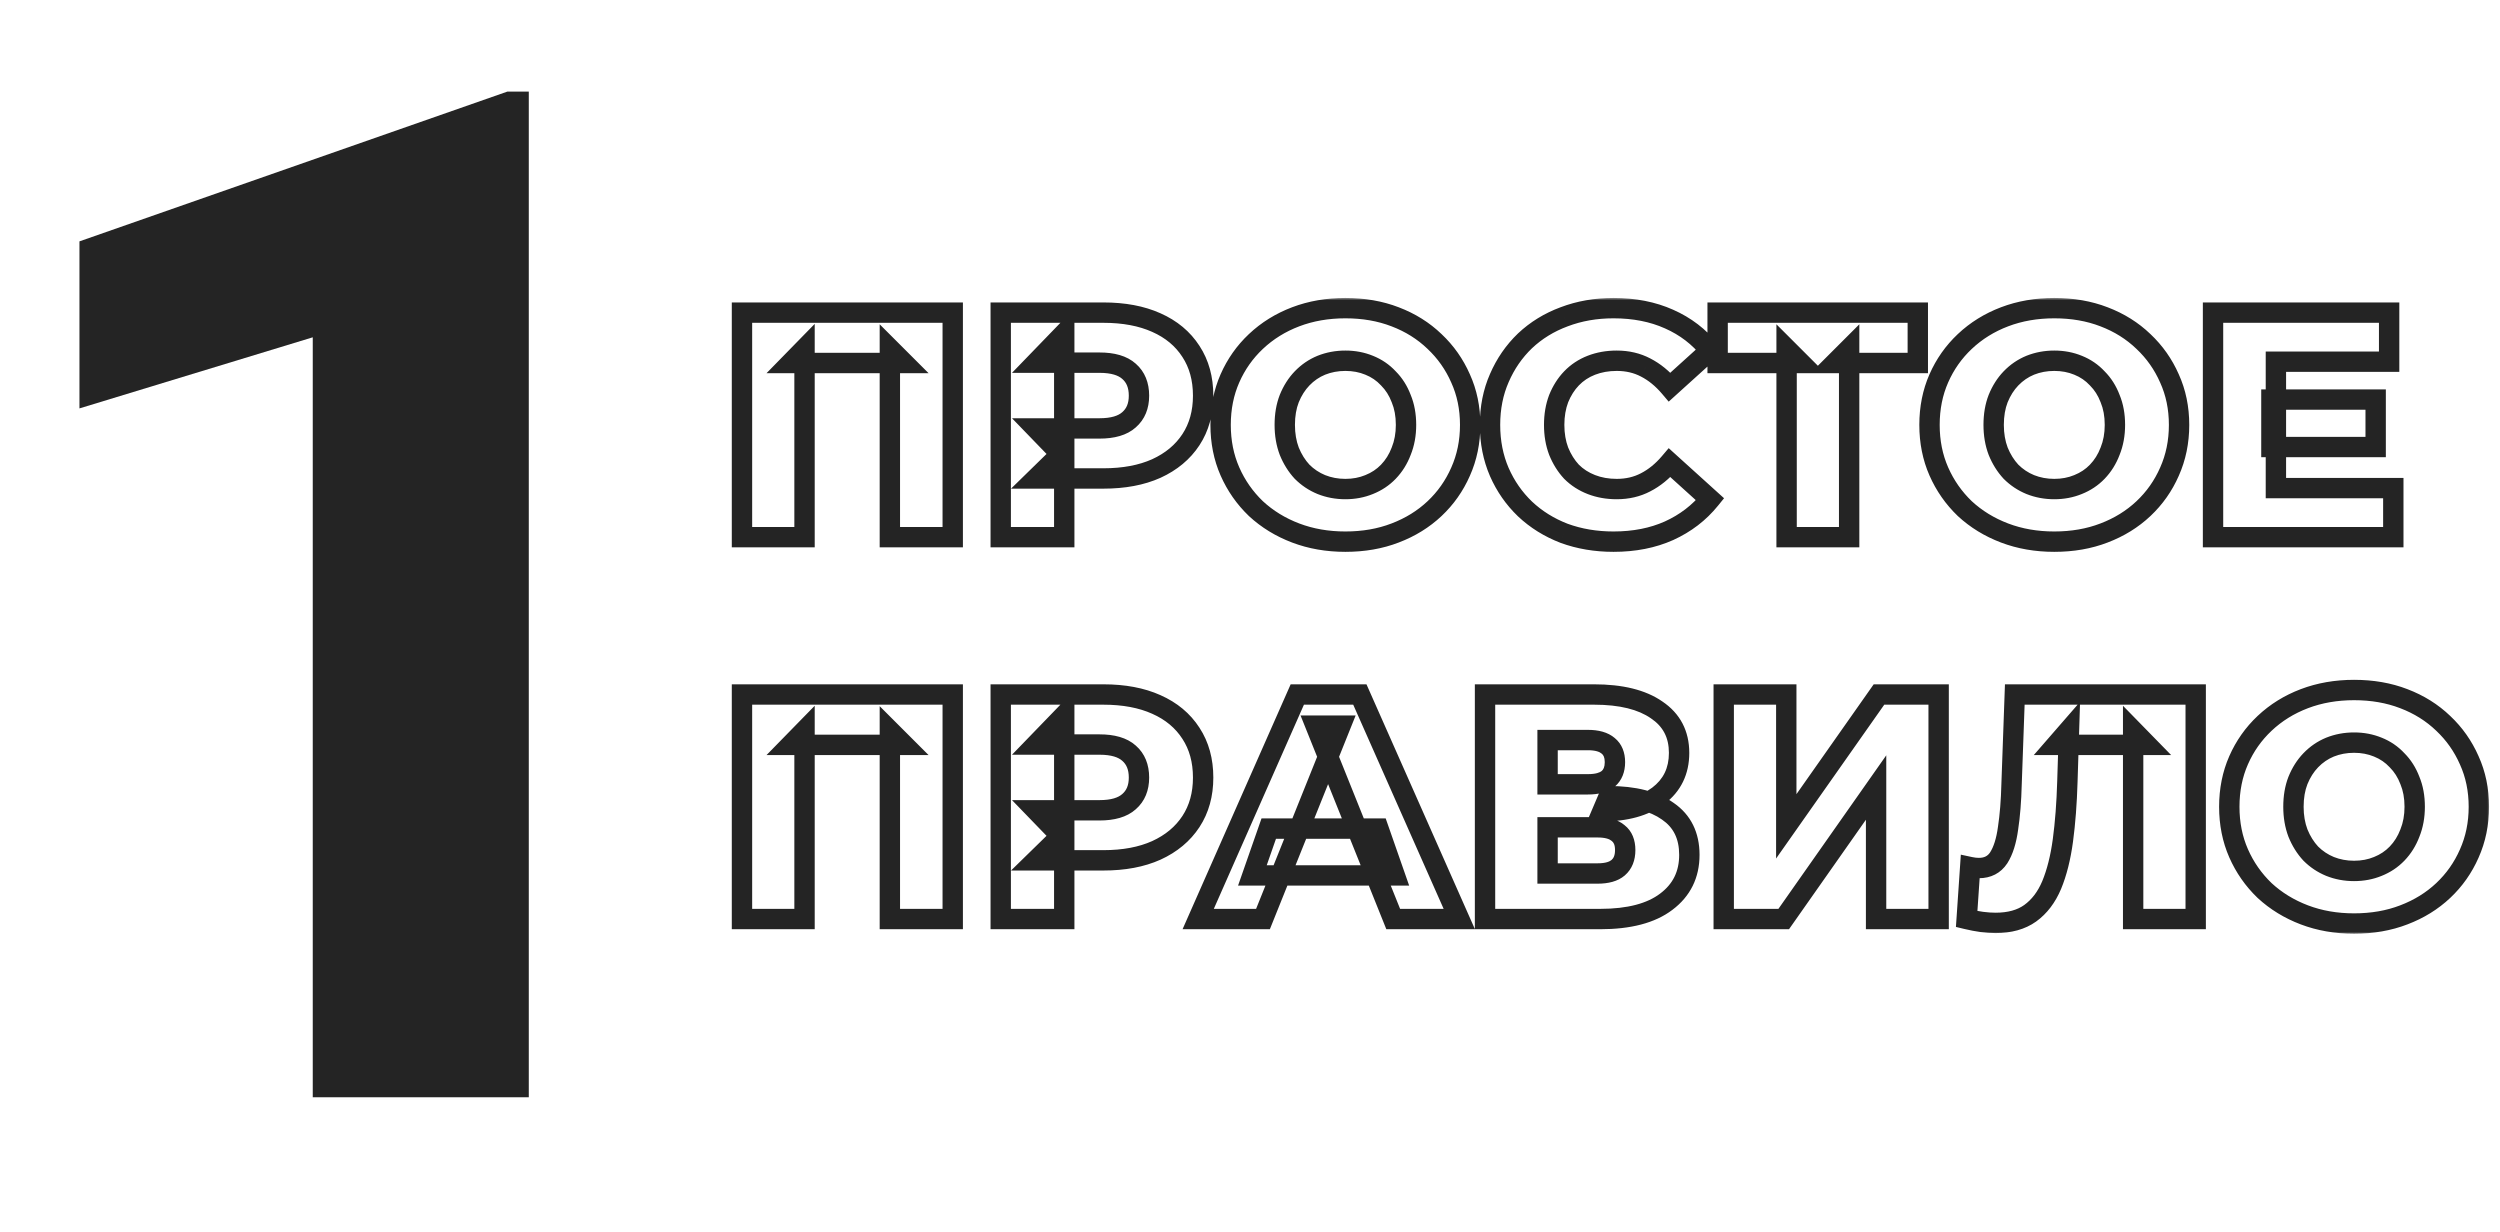 <svg width="491" height="242" viewBox="0 0 491 242" fill="none" xmlns="http://www.w3.org/2000/svg">
<path d="M103.855 17.987V215.5H61.425V66.247L15.605 80.21V47.404L99.653 17.987H103.855Z" fill="#242424"/>
<mask id="path-2-outside-1_1_267" maskUnits="userSpaceOnUse" x="143" y="58.5" width="346" height="125" fill="black">
<rect fill="white" x="143" y="58.5" width="346" height="125"/>
<path d="M145.725 105.5V61.4L187.116 61.4V105.5H174.768V68.519L177.54 71.291H155.301L158.01 68.519V105.5H145.725ZM196.543 105.5V61.4L216.703 61.4C220.735 61.4 224.2 62.051 227.098 63.353C230.038 64.655 232.306 66.545 233.902 69.023C235.498 71.459 236.296 74.357 236.296 77.717C236.296 81.035 235.498 83.912 233.902 86.348C232.306 88.784 230.038 90.674 227.098 92.018C224.2 93.32 220.735 93.971 216.703 93.971L203.473 93.971L209.017 88.553V105.5L196.543 105.5ZM209.017 89.876L203.473 84.143L215.947 84.143C218.551 84.143 220.483 83.576 221.743 82.442C223.045 81.308 223.696 79.733 223.696 77.717C223.696 75.659 223.045 74.063 221.743 72.929C220.483 71.795 218.551 71.228 215.947 71.228H203.473L209.017 65.495V89.876ZM264.235 106.382C260.707 106.382 257.452 105.815 254.47 104.681C251.488 103.547 248.884 101.951 246.658 99.893C244.474 97.793 242.773 95.357 241.555 92.585C240.337 89.813 239.728 86.768 239.728 83.45C239.728 80.132 240.337 77.087 241.555 74.315C242.773 71.543 244.474 69.128 246.658 67.07C248.884 64.97 251.488 63.353 254.47 62.219C257.452 61.085 260.707 60.518 264.235 60.518C267.805 60.518 271.06 61.085 274 62.219C276.982 63.353 279.565 64.97 281.749 67.07C283.933 69.128 285.634 71.543 286.852 74.315C288.112 77.087 288.742 80.132 288.742 83.45C288.742 86.768 288.112 89.834 286.852 92.648C285.634 95.42 283.933 97.835 281.749 99.893C279.565 101.951 276.982 103.547 274 104.681C271.06 105.815 267.805 106.382 264.235 106.382ZM264.235 96.05C265.915 96.05 267.469 95.756 268.897 95.168C270.367 94.58 271.627 93.74 272.677 92.648C273.769 91.514 274.609 90.17 275.197 88.616C275.827 87.062 276.142 85.34 276.142 83.45C276.142 81.518 275.827 79.796 275.197 78.284C274.609 76.73 273.769 75.407 272.677 74.315C271.627 73.181 270.367 72.32 268.897 71.732C267.469 71.144 265.915 70.85 264.235 70.85C262.555 70.85 260.98 71.144 259.51 71.732C258.082 72.32 256.822 73.181 255.73 74.315C254.68 75.407 253.84 76.73 253.21 78.284C252.622 79.796 252.328 81.518 252.328 83.45C252.328 85.34 252.622 87.062 253.21 88.616C253.84 90.17 254.68 91.514 255.73 92.648C256.822 93.74 258.082 94.58 259.51 95.168C260.98 95.756 262.555 96.05 264.235 96.05ZM316.895 106.382C313.409 106.382 310.175 105.836 307.193 104.744C304.253 103.61 301.691 102.014 299.507 99.956C297.365 97.898 295.685 95.483 294.467 92.711C293.249 89.897 292.64 86.81 292.64 83.45C292.64 80.09 293.249 77.024 294.467 74.252C295.685 71.438 297.365 69.002 299.507 66.944C301.691 64.886 304.253 63.311 307.193 62.219C310.175 61.085 313.409 60.518 316.895 60.518C320.969 60.518 324.602 61.232 327.794 62.66C331.028 64.088 333.716 66.146 335.858 68.834L327.92 76.016C326.492 74.336 324.917 73.055 323.195 72.173C321.515 71.291 319.625 70.85 317.525 70.85C315.719 70.85 314.06 71.144 312.548 71.732C311.036 72.32 309.734 73.181 308.642 74.315C307.592 75.407 306.752 76.73 306.122 78.284C305.534 79.838 305.24 81.56 305.24 83.45C305.24 85.34 305.534 87.062 306.122 88.616C306.752 90.17 307.592 91.514 308.642 92.648C309.734 93.74 311.036 94.58 312.548 95.168C314.06 95.756 315.719 96.05 317.525 96.05C319.625 96.05 321.515 95.609 323.195 94.727C324.917 93.845 326.492 92.564 327.92 90.884L335.858 98.066C333.716 100.712 331.028 102.77 327.794 104.24C324.602 105.668 320.969 106.382 316.895 106.382ZM350.888 105.5V68.519L353.66 71.291H337.343V61.4L376.655 61.4V71.291L360.401 71.291L363.173 68.519V105.5H350.888ZM403.462 106.382C399.934 106.382 396.679 105.815 393.697 104.681C390.715 103.547 388.111 101.951 385.885 99.893C383.701 97.793 382 95.357 380.782 92.585C379.564 89.813 378.955 86.768 378.955 83.45C378.955 80.132 379.564 77.087 380.782 74.315C382 71.543 383.701 69.128 385.885 67.07C388.111 64.97 390.715 63.353 393.697 62.219C396.679 61.085 399.934 60.518 403.462 60.518C407.032 60.518 410.287 61.085 413.227 62.219C416.209 63.353 418.792 64.97 420.976 67.07C423.16 69.128 424.861 71.543 426.079 74.315C427.339 77.087 427.969 80.132 427.969 83.45C427.969 86.768 427.339 89.834 426.079 92.648C424.861 95.42 423.16 97.835 420.976 99.893C418.792 101.951 416.209 103.547 413.227 104.681C410.287 105.815 407.032 106.382 403.462 106.382ZM403.462 96.05C405.142 96.05 406.696 95.756 408.124 95.168C409.594 94.58 410.854 93.74 411.904 92.648C412.996 91.514 413.836 90.17 414.424 88.616C415.054 87.062 415.369 85.34 415.369 83.45C415.369 81.518 415.054 79.796 414.424 78.284C413.836 76.73 412.996 75.407 411.904 74.315C410.854 73.181 409.594 72.32 408.124 71.732C406.696 71.144 405.142 70.85 403.462 70.85C401.782 70.85 400.207 71.144 398.737 71.732C397.309 72.32 396.049 73.181 394.957 74.315C393.907 75.407 393.067 76.73 392.437 78.284C391.849 79.796 391.555 81.518 391.555 83.45C391.555 85.34 391.849 87.062 392.437 88.616C393.067 90.17 393.907 91.514 394.957 92.648C396.049 93.74 397.309 94.58 398.737 95.168C400.207 95.756 401.782 96.05 403.462 96.05ZM446.105 78.473H466.58V87.797H446.105V78.473ZM446.987 95.861H470.045V105.5H434.639V61.4L469.226 61.4V71.039H446.987V95.861ZM145.725 180.5L145.725 136.4H187.116L187.116 180.5H174.768L174.768 143.519L177.54 146.291H155.301L158.01 143.519L158.01 180.5H145.725ZM196.543 180.5L196.543 136.4H216.703C220.735 136.4 224.2 137.051 227.098 138.353C230.038 139.655 232.306 141.545 233.902 144.023C235.498 146.459 236.296 149.357 236.296 152.717C236.296 156.035 235.498 158.912 233.902 161.348C232.306 163.784 230.038 165.674 227.098 167.018C224.2 168.32 220.735 168.971 216.703 168.971H203.473L209.017 163.553L209.017 180.5H196.543ZM209.017 164.876L203.473 159.143H215.947C218.551 159.143 220.483 158.576 221.743 157.442C223.045 156.308 223.696 154.733 223.696 152.717C223.696 150.659 223.045 149.063 221.743 147.929C220.483 146.795 218.551 146.228 215.947 146.228H203.473L209.017 140.495V164.876ZM235.323 180.5L254.79 136.4H267.075L286.605 180.5H273.627L258.381 142.511H263.295L248.049 180.5H235.323ZM245.97 171.932L249.183 162.734H270.729L273.942 171.932L245.97 171.932ZM291.659 180.5V136.4H313.079C318.371 136.4 322.466 137.408 325.364 139.424C328.304 141.398 329.774 144.212 329.774 147.866C329.774 151.436 328.409 154.25 325.679 156.308C322.949 158.324 319.295 159.332 314.717 159.332L315.977 156.371C320.933 156.371 324.797 157.358 327.569 159.332C330.383 161.264 331.79 164.12 331.79 167.9C331.79 171.764 330.278 174.83 327.254 177.098C324.272 179.366 319.946 180.5 314.276 180.5H291.659ZM303.944 171.554H313.772C315.578 171.554 316.922 171.176 317.804 170.42C318.728 169.622 319.19 168.467 319.19 166.955C319.19 165.443 318.728 164.33 317.804 163.616C316.922 162.86 315.578 162.482 313.772 162.482H303.944V171.554ZM303.944 154.04H311.882C313.646 154.04 314.969 153.683 315.851 152.969C316.733 152.213 317.174 151.121 317.174 149.693C317.174 148.265 316.733 147.194 315.851 146.48C314.969 145.724 313.646 145.346 311.882 145.346H303.944V154.04ZM338.539 180.5V136.4H350.824V162.293L369.031 136.4H380.749V180.5H368.464V154.67L350.32 180.5H338.539ZM391.923 181.256C391.083 181.256 390.18 181.193 389.214 181.067C388.29 180.941 387.303 180.752 386.253 180.5L386.946 170.294C387.534 170.42 388.101 170.483 388.647 170.483C390.369 170.483 391.671 169.811 392.553 168.467C393.435 167.081 394.044 165.149 394.38 162.671C394.758 160.193 394.989 157.295 395.073 153.977L395.703 136.4H431.235V180.5H418.95V143.519L421.659 146.291H403.83L406.35 143.393L406.035 153.473C405.909 157.757 405.615 161.621 405.153 165.065C404.691 168.467 403.956 171.386 402.948 173.822C401.94 176.216 400.533 178.064 398.727 179.366C396.963 180.626 394.695 181.256 391.923 181.256ZM462.34 181.382C458.812 181.382 455.557 180.815 452.575 179.681C449.593 178.547 446.989 176.951 444.763 174.893C442.579 172.793 440.878 170.357 439.66 167.585C438.442 164.813 437.833 161.768 437.833 158.45C437.833 155.132 438.442 152.087 439.66 149.315C440.878 146.543 442.579 144.128 444.763 142.07C446.989 139.97 449.593 138.353 452.575 137.219C455.557 136.085 458.812 135.518 462.34 135.518C465.91 135.518 469.165 136.085 472.105 137.219C475.087 138.353 477.67 139.97 479.854 142.07C482.038 144.128 483.739 146.543 484.957 149.315C486.217 152.087 486.847 155.132 486.847 158.45C486.847 161.768 486.217 164.834 484.957 167.648C483.739 170.42 482.038 172.835 479.854 174.893C477.67 176.951 475.087 178.547 472.105 179.681C469.165 180.815 465.91 181.382 462.34 181.382ZM462.34 171.05C464.02 171.05 465.574 170.756 467.002 170.168C468.472 169.58 469.732 168.74 470.782 167.648C471.874 166.514 472.714 165.17 473.302 163.616C473.932 162.062 474.247 160.34 474.247 158.45C474.247 156.518 473.932 154.796 473.302 153.284C472.714 151.73 471.874 150.407 470.782 149.315C469.732 148.181 468.472 147.32 467.002 146.732C465.574 146.144 464.02 145.85 462.34 145.85C460.66 145.85 459.085 146.144 457.615 146.732C456.187 147.32 454.927 148.181 453.835 149.315C452.785 150.407 451.945 151.73 451.315 153.284C450.727 154.796 450.433 156.518 450.433 158.45C450.433 160.34 450.727 162.062 451.315 163.616C451.945 165.17 452.785 166.514 453.835 167.648C454.927 168.74 456.187 169.58 457.615 170.168C459.085 170.756 460.66 171.05 462.34 171.05Z"/>
</mask>
<path d="M145.725 105.5H143.725V107.5H145.725V105.5ZM145.725 61.4V59.4H143.725V61.4H145.725ZM187.116 61.4H189.116V59.4H187.116V61.4ZM187.116 105.5V107.5H189.116V105.5H187.116ZM174.768 105.5H172.768V107.5H174.768V105.5ZM174.768 68.519L176.182 67.105L172.768 63.691V68.519H174.768ZM177.54 71.291V73.291H182.368L178.954 69.877L177.54 71.291ZM155.301 71.291L153.871 69.893L150.55 73.291H155.301V71.291ZM158.01 68.519H160.01V63.611L156.58 67.121L158.01 68.519ZM158.01 105.5V107.5H160.01V105.5H158.01ZM147.725 105.5V61.4H143.725V105.5H147.725ZM145.725 63.4L187.116 63.4V59.4L145.725 59.4V63.4ZM185.116 61.4V105.5H189.116V61.4H185.116ZM187.116 103.5H174.768V107.5H187.116V103.5ZM176.768 105.5V68.519H172.768V105.5H176.768ZM173.354 69.933L176.126 72.705L178.954 69.877L176.182 67.105L173.354 69.933ZM177.54 69.291H155.301V73.291H177.54V69.291ZM156.731 72.689L159.44 69.917L156.58 67.121L153.871 69.893L156.731 72.689ZM156.01 68.519V105.5H160.01V68.519H156.01ZM158.01 103.5H145.725V107.5H158.01V103.5ZM196.543 105.5H194.543V107.5H196.543V105.5ZM196.543 61.4V59.4H194.543V61.4H196.543ZM227.098 63.353L226.279 65.177L226.289 65.182L227.098 63.353ZM233.902 69.023L232.221 70.106L232.225 70.112L232.229 70.119L233.902 69.023ZM233.902 86.348L232.229 85.252L232.229 85.252L233.902 86.348ZM227.098 92.018L227.918 93.842L227.93 93.837L227.098 92.018ZM203.473 93.971L202.075 92.541L198.565 95.971H203.473V93.971ZM209.017 88.553H211.017V83.802L207.619 87.123L209.017 88.553ZM209.017 105.5V107.5H211.017V105.5H209.017ZM209.017 89.876L207.58 91.266L211.017 94.821V89.876H209.017ZM203.473 84.143V82.143H198.757L202.036 85.533L203.473 84.143ZM221.743 82.442L220.43 80.934L220.418 80.945L220.405 80.955L221.743 82.442ZM221.743 72.929L220.405 74.416L220.418 74.427L220.43 74.437L221.743 72.929ZM203.473 71.228L202.036 69.838L198.757 73.228H203.473V71.228ZM209.017 65.495H211.017V60.55L207.58 64.105L209.017 65.495ZM198.543 105.5V61.4H194.543V105.5H198.543ZM196.543 63.4H216.703V59.4L196.543 59.4V63.4ZM216.703 63.4C220.526 63.4 223.698 64.018 226.279 65.177L227.918 61.529C224.703 60.084 220.945 59.4 216.703 59.4V63.4ZM226.289 65.182C228.905 66.341 230.856 67.986 232.221 70.106L235.584 67.94C233.757 65.104 231.171 62.969 227.908 61.524L226.289 65.182ZM232.229 70.119C233.581 72.181 234.296 74.685 234.296 77.717H238.296C238.296 74.029 237.416 70.737 235.575 67.927L232.229 70.119ZM234.296 77.717C234.296 80.701 233.583 83.185 232.229 85.252L235.575 87.444C237.413 84.639 238.296 81.369 238.296 77.717H234.296ZM232.229 85.252C230.862 87.338 228.903 88.994 226.267 90.199L227.93 93.837C231.174 92.354 233.75 90.23 235.575 87.444L232.229 85.252ZM226.279 90.194C223.698 91.353 220.526 91.971 216.703 91.971V95.971C220.945 95.971 224.703 95.287 227.918 93.842L226.279 90.194ZM216.703 91.971L203.473 91.971V95.971L216.703 95.971V91.971ZM204.871 95.401L210.415 89.983L207.619 87.123L202.075 92.541L204.871 95.401ZM207.017 88.553V105.5L211.017 105.5V88.553L207.017 88.553ZM209.017 103.5L196.543 103.5V107.5L209.017 107.5V103.5ZM210.455 88.486L204.911 82.753L202.036 85.533L207.58 91.266L210.455 88.486ZM203.473 86.143L215.947 86.143V82.143L203.473 82.143V86.143ZM215.947 86.143C218.79 86.143 221.3 85.531 223.081 83.929L220.405 80.955C219.666 81.621 218.313 82.143 215.947 82.143V86.143ZM223.057 83.95C224.87 82.371 225.696 80.204 225.696 77.717H221.696C221.696 79.262 221.221 80.245 220.43 80.934L223.057 83.95ZM225.696 77.717C225.696 75.203 224.879 73.008 223.057 71.421L220.43 74.437C221.212 75.118 221.696 76.115 221.696 77.717H225.696ZM223.081 71.442C221.3 69.84 218.79 69.228 215.947 69.228V73.228C218.313 73.228 219.666 73.75 220.405 74.416L223.081 71.442ZM215.947 69.228H203.473V73.228H215.947V69.228ZM204.911 72.618L210.455 66.885L207.58 64.105L202.036 69.838L204.911 72.618ZM207.017 65.495V89.876L211.017 89.876V65.495H207.017ZM254.47 104.681L253.759 106.55L253.759 106.55L254.47 104.681ZM246.658 99.893L245.272 101.335L245.286 101.348L245.3 101.362L246.658 99.893ZM241.555 92.585L239.724 93.389L239.724 93.389L241.555 92.585ZM246.658 67.07L248.029 68.526L248.03 68.525L246.658 67.07ZM254.47 62.219L253.759 60.35L253.759 60.35L254.47 62.219ZM274 62.219L273.28 64.085L273.289 64.088L274 62.219ZM281.749 67.07L280.363 68.512L280.37 68.519L280.377 68.526L281.749 67.07ZM286.852 74.315L285.021 75.12L285.026 75.131L285.031 75.143L286.852 74.315ZM286.852 92.648L285.026 91.831L285.021 91.844L286.852 92.648ZM281.749 99.893L283.12 101.349L283.12 101.349L281.749 99.893ZM274 104.681L273.289 102.812L273.28 102.815L274 104.681ZM268.897 95.168L268.154 93.311L268.145 93.315L268.135 93.319L268.897 95.168ZM272.677 92.648L271.236 91.261L271.235 91.262L272.677 92.648ZM275.197 88.616L273.343 87.865L273.335 87.886L273.326 87.908L275.197 88.616ZM275.197 78.284L273.326 78.992L273.338 79.023L273.351 79.053L275.197 78.284ZM272.677 74.315L271.209 75.674L271.235 75.702L271.263 75.729L272.677 74.315ZM268.897 71.732L268.135 73.581L268.145 73.585L268.154 73.589L268.897 71.732ZM259.51 71.732L258.767 69.875L258.758 69.879L258.748 69.883L259.51 71.732ZM255.73 74.315L254.289 72.928L254.288 72.929L255.73 74.315ZM253.21 78.284L251.356 77.533L251.351 77.546L251.346 77.559L253.21 78.284ZM253.21 88.616L251.339 89.324L251.348 89.346L251.356 89.367L253.21 88.616ZM255.73 92.648L254.262 94.007L254.288 94.035L254.316 94.062L255.73 92.648ZM259.51 95.168L258.748 97.017L258.758 97.021L258.767 97.025L259.51 95.168ZM264.235 104.382C260.924 104.382 257.913 103.851 255.181 102.812L253.759 106.55C256.991 107.779 260.49 108.382 264.235 108.382V104.382ZM255.181 102.812C252.425 101.764 250.044 100.3 248.016 98.424L245.3 101.362C247.724 103.602 250.55 105.33 253.759 106.55L255.181 102.812ZM248.044 98.451C246.048 96.532 244.499 94.313 243.386 91.781L239.724 93.389C241.047 96.401 242.899 99.053 245.272 101.335L248.044 98.451ZM243.386 91.781C242.29 89.285 241.728 86.518 241.728 83.45H237.728C237.728 87.018 238.384 90.341 239.724 93.389L243.386 91.781ZM241.728 83.45C241.728 80.382 242.29 77.615 243.386 75.12L239.724 73.51C238.384 76.559 237.728 79.882 237.728 83.45H241.728ZM243.386 75.12C244.497 72.591 246.043 70.398 248.029 68.526L245.286 65.614C242.905 67.858 241.049 70.495 239.724 73.51L243.386 75.12ZM248.03 68.525C250.057 66.613 252.434 65.133 255.181 64.088L253.759 60.35C250.542 61.573 247.711 63.327 245.285 65.615L248.03 68.525ZM255.181 64.088C257.913 63.049 260.924 62.518 264.235 62.518V58.518C260.49 58.518 256.991 59.121 253.759 60.35L255.181 64.088ZM264.235 62.518C267.591 62.518 270.598 63.05 273.28 64.085L274.72 60.353C271.522 59.12 268.019 58.518 264.235 58.518V62.518ZM273.289 64.088C276.033 65.132 278.383 66.608 280.363 68.512L283.135 65.628C280.747 63.332 277.931 61.574 274.711 60.35L273.289 64.088ZM280.377 68.526C282.364 70.398 283.91 72.591 285.021 75.12L288.683 73.51C287.358 70.495 285.502 67.858 283.12 65.614L280.377 68.526ZM285.031 75.143C286.163 77.632 286.742 80.392 286.742 83.45H290.742C290.742 79.872 290.061 76.542 288.673 73.487L285.031 75.143ZM286.742 83.45C286.742 86.508 286.163 89.293 285.027 91.831L288.677 93.465C290.061 90.375 290.742 87.028 290.742 83.45H286.742ZM285.021 91.844C283.91 94.372 282.364 96.565 280.377 98.437L283.12 101.349C285.502 99.105 287.358 96.468 288.683 93.453L285.021 91.844ZM280.377 98.437C278.396 100.304 276.041 101.765 273.289 102.812L274.711 106.55C277.922 105.329 280.734 103.598 283.12 101.349L280.377 98.437ZM273.28 102.815C270.598 103.849 267.591 104.382 264.235 104.382V108.382C268.019 108.382 271.522 107.781 274.72 106.547L273.28 102.815ZM264.235 98.05C266.153 98.05 267.968 97.713 269.658 97.017L268.135 93.319C266.969 93.799 265.677 94.05 264.235 94.05V98.05ZM269.64 97.025C271.361 96.336 272.863 95.34 274.119 94.034L271.235 91.262C270.391 92.14 269.373 92.824 268.154 93.311L269.64 97.025ZM274.118 94.035C275.408 92.695 276.389 91.117 277.067 89.324L273.326 87.908C272.829 89.223 272.13 90.332 271.236 91.261L274.118 94.035ZM277.05 89.367C277.789 87.546 278.142 85.565 278.142 83.45H274.142C274.142 85.115 273.865 86.578 273.343 87.865L277.05 89.367ZM278.142 83.45C278.142 81.301 277.791 79.31 277.043 77.515L273.351 79.053C273.863 80.282 274.142 81.735 274.142 83.45H278.142ZM277.067 77.576C276.387 75.778 275.398 74.208 274.091 72.901L271.263 75.729C272.139 76.606 272.831 77.683 273.326 78.992L277.067 77.576ZM274.144 72.956C272.888 71.599 271.378 70.57 269.64 69.875L268.154 73.589C269.356 74.07 270.366 74.763 271.209 75.674L274.144 72.956ZM269.658 69.883C267.968 69.187 266.153 68.85 264.235 68.85V72.85C265.677 72.85 266.969 73.101 268.135 73.581L269.658 69.883ZM264.235 68.85C262.316 68.85 260.488 69.187 258.767 69.875L260.253 73.589C261.472 73.101 262.794 72.85 264.235 72.85V68.85ZM258.748 69.883C257.059 70.578 255.569 71.598 254.289 72.928L257.171 75.702C258.074 74.764 259.104 74.062 260.271 73.581L258.748 69.883ZM254.288 72.929C253.044 74.223 252.072 75.768 251.356 77.533L255.063 79.035C255.608 77.692 256.316 76.591 257.172 75.701L254.288 72.929ZM251.346 77.559C250.653 79.342 250.328 81.316 250.328 83.45L254.328 83.45C254.328 81.72 254.591 80.25 255.074 79.009L251.346 77.559ZM250.328 83.45C250.328 85.549 250.655 87.515 251.339 89.324L255.08 87.908C254.589 86.609 254.328 85.131 254.328 83.45L250.328 83.45ZM251.356 89.367C252.07 91.126 253.035 92.681 254.262 94.007L257.197 91.289C256.325 90.347 255.61 89.214 255.063 87.865L251.356 89.367ZM254.316 94.062C255.594 95.341 257.076 96.329 258.748 97.017L260.271 93.319C259.088 92.831 258.049 92.139 257.144 91.234L254.316 94.062ZM258.767 97.025C260.488 97.713 262.316 98.05 264.235 98.05V94.05C262.794 94.05 261.472 93.799 260.253 93.311L258.767 97.025ZM307.193 104.744L306.473 106.61L306.489 106.616L306.505 106.622L307.193 104.744ZM299.507 99.956L298.121 101.398L298.128 101.405L298.135 101.412L299.507 99.956ZM294.467 92.711L292.631 93.505L292.635 93.516L294.467 92.711ZM294.467 74.252L296.298 75.057L296.302 75.046L294.467 74.252ZM299.507 66.944L298.135 65.488L298.128 65.495L298.121 65.502L299.507 66.944ZM307.193 62.219L307.889 64.094L307.896 64.091L307.903 64.088L307.193 62.219ZM327.794 62.66L326.977 64.486L326.986 64.49L327.794 62.66ZM335.858 68.834L337.199 70.317L338.592 69.057L337.422 67.588L335.858 68.834ZM327.92 76.016L326.396 77.311L327.732 78.883L329.261 77.499L327.92 76.016ZM323.195 72.173L322.265 73.944L322.274 73.948L322.283 73.953L323.195 72.173ZM312.548 71.732L311.823 69.868L311.823 69.868L312.548 71.732ZM308.642 74.315L307.201 72.928L307.2 72.929L308.642 74.315ZM306.122 78.284L304.268 77.533L304.259 77.554L304.251 77.576L306.122 78.284ZM306.122 88.616L304.251 89.324L304.259 89.346L304.268 89.367L306.122 88.616ZM308.642 92.648L307.174 94.007L307.2 94.035L307.227 94.062L308.642 92.648ZM312.548 95.168L311.823 97.032L311.823 97.032L312.548 95.168ZM323.195 94.727L322.283 92.947L322.274 92.951L322.265 92.956L323.195 94.727ZM327.92 90.884L329.261 89.401L327.732 88.017L326.396 89.589L327.92 90.884ZM335.858 98.066L337.412 99.324L338.603 97.853L337.199 96.583L335.858 98.066ZM327.794 104.24L328.61 106.066L328.621 106.061L327.794 104.24ZM316.895 104.382C313.62 104.382 310.621 103.87 307.88 102.866L306.505 106.622C309.728 107.802 313.197 108.382 316.895 108.382V104.382ZM307.912 102.878C305.202 101.833 302.864 100.372 300.878 98.5L298.135 101.412C300.517 103.656 303.303 105.387 306.473 106.61L307.912 102.878ZM300.892 98.514C298.943 96.641 297.412 94.444 296.298 91.906L292.635 93.516C293.957 96.522 295.786 99.155 298.121 101.398L300.892 98.514ZM296.302 91.917C295.203 89.376 294.64 86.563 294.64 83.45H290.64C290.64 87.057 291.295 90.418 292.631 93.505L296.302 91.917ZM294.64 83.45C294.64 80.337 295.203 77.548 296.298 75.056L292.635 73.448C291.294 76.5 290.64 79.844 290.64 83.45H294.64ZM296.302 75.046C297.418 72.468 298.948 70.254 300.892 68.386L298.121 65.502C295.781 67.75 293.951 70.408 292.631 73.458L296.302 75.046ZM300.878 68.4C302.859 66.533 305.188 65.097 307.889 64.094L306.496 60.344C303.317 61.525 300.522 63.239 298.135 65.488L300.878 68.4ZM307.903 64.088C310.638 63.048 313.629 62.518 316.895 62.518V58.518C313.188 58.518 309.711 59.122 306.482 60.35L307.903 64.088ZM316.895 62.518C320.733 62.518 324.081 63.19 326.977 64.486L328.61 60.834C325.122 59.274 321.204 58.518 316.895 58.518V62.518ZM326.986 64.49C329.933 65.791 332.359 67.652 334.293 70.08L337.422 67.588C335.072 64.64 332.122 62.385 328.601 60.83L326.986 64.49ZM334.516 67.351L326.578 74.533L329.261 77.499L337.199 70.317L334.516 67.351ZM329.443 74.721C327.869 72.868 326.093 71.41 324.106 70.393L322.283 73.953C323.74 74.7 325.114 75.804 326.396 77.311L329.443 74.721ZM324.124 70.402C322.128 69.354 319.913 68.85 317.525 68.85V72.85C319.336 72.85 320.901 73.228 322.265 73.944L324.124 70.402ZM317.525 68.85C315.499 68.85 313.59 69.18 311.823 69.868L313.272 73.596C314.529 73.108 315.938 72.85 317.525 72.85V68.85ZM311.823 69.868C310.049 70.558 308.5 71.578 307.201 72.928L310.082 75.702C310.967 74.784 312.022 74.082 313.272 73.596L311.823 69.868ZM307.2 72.929C305.956 74.223 304.983 75.768 304.268 77.533L307.975 79.035C308.52 77.692 309.228 76.591 310.083 75.701L307.2 72.929ZM304.251 77.576C303.566 79.385 303.24 81.351 303.24 83.45H307.24C307.24 81.769 307.501 80.291 307.992 78.992L304.251 77.576ZM303.24 83.45C303.24 85.549 303.566 87.515 304.251 89.324L307.992 87.908C307.501 86.609 307.24 85.131 307.24 83.45H303.24ZM304.268 89.367C304.981 91.126 305.946 92.681 307.174 94.007L310.109 91.289C309.237 90.347 308.522 89.214 307.975 87.865L304.268 89.367ZM307.227 94.062C308.525 95.36 310.065 96.349 311.823 97.032L313.272 93.304C312.006 92.811 310.942 92.12 310.056 91.234L307.227 94.062ZM311.823 97.032C313.59 97.719 315.499 98.05 317.525 98.05V94.05C315.938 94.05 314.529 93.793 313.272 93.304L311.823 97.032ZM317.525 98.05C319.913 98.05 322.128 97.546 324.124 96.498L322.265 92.956C320.901 93.672 319.336 94.05 317.525 94.05V98.05ZM324.106 96.507C326.093 95.49 327.869 94.032 329.443 92.179L326.396 89.589C325.114 91.096 323.74 92.2 322.283 92.947L324.106 96.507ZM326.578 92.367L334.516 99.549L337.199 96.583L329.261 89.401L326.578 92.367ZM334.303 96.808C332.365 99.202 329.93 101.072 326.966 102.419L328.621 106.061C332.125 104.468 335.066 102.222 337.412 99.324L334.303 96.808ZM326.977 102.414C324.081 103.71 320.733 104.382 316.895 104.382V108.382C321.204 108.382 325.122 107.626 328.61 106.066L326.977 102.414ZM350.888 105.5H348.888V107.5H350.888V105.5ZM350.888 68.519L352.303 67.105L348.888 63.691V68.519H350.888ZM353.66 71.291V73.291H358.489L355.075 69.877L353.66 71.291ZM337.343 71.291H335.343V73.291H337.343V71.291ZM337.343 61.4V59.4H335.343V61.4H337.343ZM376.655 61.4L378.655 61.4V59.4L376.655 59.4V61.4ZM376.655 71.291V73.291H378.655V71.291H376.655ZM360.401 71.291L358.987 69.877L355.573 73.291H360.401V71.291ZM363.173 68.519H365.173V63.691L361.759 67.105L363.173 68.519ZM363.173 105.5V107.5H365.173V105.5H363.173ZM352.888 105.5V68.519H348.888V105.5H352.888ZM349.474 69.933L352.246 72.705L355.075 69.877L352.303 67.105L349.474 69.933ZM353.66 69.291H337.343V73.291H353.66V69.291ZM339.343 71.291V61.4H335.343V71.291H339.343ZM337.343 63.4L376.655 63.4V59.4L337.343 59.4V63.4ZM374.655 61.4V71.291H378.655V61.4L374.655 61.4ZM376.655 69.291L360.401 69.291V73.291L376.655 73.291V69.291ZM361.816 72.705L364.588 69.933L361.759 67.105L358.987 69.877L361.816 72.705ZM361.173 68.519V105.5H365.173V68.519H361.173ZM363.173 103.5H350.888V107.5H363.173V103.5ZM393.697 104.681L392.987 106.55L392.987 106.55L393.697 104.681ZM385.885 99.893L384.499 101.335L384.513 101.348L384.528 101.362L385.885 99.893ZM380.782 92.585L378.951 93.389L378.951 93.389L380.782 92.585ZM385.885 67.07L387.257 68.526L387.258 68.525L385.885 67.07ZM393.697 62.219L392.987 60.35L392.987 60.35L393.697 62.219ZM413.227 62.219L412.508 64.085L412.517 64.088L413.227 62.219ZM420.976 67.07L419.59 68.512L419.597 68.519L419.605 68.526L420.976 67.07ZM426.079 74.315L424.248 75.12L424.253 75.131L424.259 75.143L426.079 74.315ZM426.079 92.648L424.254 91.831L424.248 91.844L426.079 92.648ZM420.976 99.893L422.348 101.349L422.348 101.349L420.976 99.893ZM413.227 104.681L412.517 102.812L412.508 102.815L413.227 104.681ZM408.124 95.168L407.382 93.311L407.372 93.315L407.363 93.319L408.124 95.168ZM411.904 92.648L410.464 91.261L410.463 91.262L411.904 92.648ZM414.424 88.616L412.571 87.865L412.562 87.886L412.554 87.908L414.424 88.616ZM414.424 78.284L412.554 78.992L412.566 79.023L412.578 79.053L414.424 78.284ZM411.904 74.315L410.437 75.674L410.463 75.702L410.49 75.729L411.904 74.315ZM408.124 71.732L407.363 73.581L407.372 73.585L407.382 73.589L408.124 71.732ZM398.737 71.732L397.995 69.875L397.985 69.879L397.976 69.883L398.737 71.732ZM394.957 74.315L393.517 72.928L393.516 72.929L394.957 74.315ZM392.437 78.284L390.584 77.533L390.579 77.546L390.573 77.559L392.437 78.284ZM392.437 88.616L390.567 89.324L390.575 89.346L390.584 89.367L392.437 88.616ZM394.957 92.648L393.49 94.007L393.516 94.035L393.543 94.062L394.957 92.648ZM398.737 95.168L397.976 97.017L397.985 97.021L397.995 97.025L398.737 95.168ZM403.462 104.382C400.152 104.382 397.14 103.851 394.408 102.812L392.987 106.55C396.218 107.779 399.717 108.382 403.462 108.382V104.382ZM394.408 102.812C391.653 101.764 389.271 100.3 387.243 98.424L384.528 101.362C386.951 103.602 389.778 105.33 392.987 106.55L394.408 102.812ZM387.272 98.451C385.276 96.532 383.726 94.313 382.613 91.781L378.951 93.389C380.275 96.401 382.127 99.053 384.499 101.335L387.272 98.451ZM382.613 91.781C381.517 89.285 380.955 86.518 380.955 83.45H376.955C376.955 87.018 377.612 90.341 378.951 93.389L382.613 91.781ZM380.955 83.45C380.955 80.382 381.517 77.615 382.613 75.12L378.951 73.51C377.612 76.559 376.955 79.882 376.955 83.45H380.955ZM382.613 75.12C383.725 72.591 385.27 70.398 387.257 68.526L384.514 65.614C382.133 67.858 380.276 70.495 378.951 73.51L382.613 75.12ZM387.258 68.525C389.285 66.613 391.661 65.133 394.408 64.088L392.987 60.35C389.77 61.573 386.938 63.327 384.513 65.615L387.258 68.525ZM394.408 64.088C397.14 63.049 400.152 62.518 403.462 62.518V58.518C399.717 58.518 396.218 59.121 392.987 60.35L394.408 64.088ZM403.462 62.518C406.819 62.518 409.826 63.05 412.508 64.085L413.947 60.353C410.749 59.12 407.246 58.518 403.462 58.518V62.518ZM412.517 64.088C415.261 65.132 417.61 66.608 419.59 68.512L422.363 65.628C419.974 63.332 417.158 61.574 413.938 60.35L412.517 64.088ZM419.605 68.526C421.592 70.398 423.137 72.591 424.248 75.12L427.91 73.51C426.586 70.495 424.729 67.858 422.348 65.614L419.605 68.526ZM424.259 75.143C425.39 77.632 425.969 80.392 425.969 83.45L429.969 83.45C429.969 79.872 429.289 76.542 427.9 73.487L424.259 75.143ZM425.969 83.45C425.969 86.508 425.39 89.293 424.254 91.831L427.905 93.465C429.288 90.375 429.969 87.028 429.969 83.45L425.969 83.45ZM424.248 91.844C423.137 94.372 421.592 96.565 419.605 98.437L422.348 101.349C424.729 99.105 426.586 96.468 427.91 93.453L424.248 91.844ZM419.605 98.437C417.624 100.304 415.269 101.765 412.517 102.812L413.938 106.55C417.15 105.329 419.961 103.598 422.348 101.349L419.605 98.437ZM412.508 102.815C409.826 103.849 406.819 104.382 403.462 104.382V108.382C407.246 108.382 410.749 107.781 413.947 106.547L412.508 102.815ZM403.462 98.05C405.381 98.05 407.196 97.713 408.886 97.017L407.363 93.319C406.197 93.799 404.904 94.05 403.462 94.05V98.05ZM408.867 97.025C410.589 96.336 412.09 95.34 413.346 94.034L410.463 91.262C409.619 92.14 408.6 92.824 407.382 93.311L408.867 97.025ZM413.345 94.035C414.635 92.695 415.617 91.117 416.295 89.324L412.554 87.908C412.056 89.223 411.358 90.332 410.464 91.261L413.345 94.035ZM416.278 89.367C417.016 87.546 417.369 85.565 417.369 83.45H413.369C413.369 85.115 413.093 86.578 412.571 87.865L416.278 89.367ZM417.369 83.45C417.369 81.301 417.019 79.31 416.271 77.515L412.578 79.053C413.09 80.282 413.369 81.735 413.369 83.45H417.369ZM416.295 77.576C415.614 75.778 414.626 74.208 413.319 72.901L410.49 75.729C411.367 76.606 412.058 77.683 412.554 78.992L416.295 77.576ZM413.372 72.956C412.115 71.599 410.606 70.57 408.867 69.875L407.382 73.589C408.583 74.07 409.594 74.763 410.437 75.674L413.372 72.956ZM408.886 69.883C407.196 69.187 405.381 68.85 403.462 68.85V72.85C404.904 72.85 406.197 73.101 407.363 73.581L408.886 69.883ZM403.462 68.85C401.544 68.85 399.715 69.187 397.995 69.875L399.48 73.589C400.7 73.101 402.021 72.85 403.462 72.85V68.85ZM397.976 69.883C396.287 70.578 394.797 71.598 393.517 72.928L396.398 75.702C397.302 74.764 398.332 74.062 399.499 73.581L397.976 69.883ZM393.516 72.929C392.271 74.223 391.299 75.768 390.584 77.533L394.291 79.035C394.836 77.692 395.543 76.591 396.399 75.701L393.516 72.929ZM390.573 77.559C389.88 79.342 389.555 81.316 389.555 83.45H393.555C393.555 81.72 393.819 80.25 394.301 79.009L390.573 77.559ZM389.555 83.45C389.555 85.549 389.882 87.515 390.567 89.324L394.308 87.908C393.817 86.609 393.555 85.131 393.555 83.45H389.555ZM390.584 89.367C391.297 91.126 392.262 92.681 393.49 94.007L396.425 91.289C395.553 90.347 394.838 89.214 394.291 87.865L390.584 89.367ZM393.543 94.062C394.822 95.341 396.304 96.329 397.976 97.017L399.499 93.319C398.315 92.831 397.277 92.139 396.372 91.234L393.543 94.062ZM397.995 97.025C399.715 97.713 401.544 98.05 403.462 98.05V94.05C402.021 94.05 400.7 93.799 399.48 93.311L397.995 97.025ZM446.105 78.473V76.473H444.105V78.473H446.105ZM466.58 78.473H468.58V76.473H466.58V78.473ZM466.58 87.797V89.797H468.58V87.797H466.58ZM446.105 87.797H444.105V89.797H446.105V87.797ZM446.987 95.861H444.987V97.861H446.987V95.861ZM470.045 95.861H472.045V93.861H470.045V95.861ZM470.045 105.5V107.5H472.045V105.5H470.045ZM434.639 105.5H432.639V107.5H434.639V105.5ZM434.639 61.4V59.4L432.639 59.4V61.4L434.639 61.4ZM469.226 61.4H471.226V59.4H469.226V61.4ZM469.226 71.039V73.039H471.226V71.039H469.226ZM446.987 71.039V69.039H444.987V71.039H446.987ZM446.105 80.473H466.58V76.473H446.105V80.473ZM464.58 78.473V87.797H468.58V78.473H464.58ZM466.58 85.797H446.105V89.797H466.58V85.797ZM448.105 87.797V78.473H444.105V87.797H448.105ZM446.987 97.861H470.045V93.861H446.987V97.861ZM468.045 95.861V105.5H472.045V95.861H468.045ZM470.045 103.5H434.639V107.5H470.045V103.5ZM436.639 105.5V61.4L432.639 61.4V105.5H436.639ZM434.639 63.4L469.226 63.4V59.4L434.639 59.4V63.4ZM467.226 61.4V71.039H471.226V61.4H467.226ZM469.226 69.039H446.987V73.039H469.226V69.039ZM444.987 71.039V95.861H448.987V71.039H444.987ZM145.725 180.5H143.725V182.5H145.725V180.5ZM145.725 136.4V134.4H143.725L143.725 136.4H145.725ZM187.116 136.4H189.116V134.4H187.116V136.4ZM187.116 180.5V182.5H189.116V180.5H187.116ZM174.768 180.5H172.768V182.5H174.768V180.5ZM174.768 143.519L176.182 142.105L172.768 138.691V143.519H174.768ZM177.54 146.291V148.291H182.368L178.954 144.877L177.54 146.291ZM155.301 146.291L153.871 144.893L150.55 148.291H155.301V146.291ZM158.01 143.519H160.01V138.611L156.58 142.121L158.01 143.519ZM158.01 180.5V182.5H160.01V180.5H158.01ZM147.725 180.5L147.725 136.4H143.725V180.5H147.725ZM145.725 138.4H187.116V134.4H145.725L145.725 138.4ZM185.116 136.4L185.116 180.5H189.116L189.116 136.4H185.116ZM187.116 178.5H174.768V182.5H187.116V178.5ZM176.768 180.5L176.768 143.519H172.768L172.768 180.5H176.768ZM173.354 144.933L176.126 147.705L178.954 144.877L176.182 142.105L173.354 144.933ZM177.54 144.291H155.301V148.291H177.54V144.291ZM156.731 147.689L159.44 144.917L156.58 142.121L153.871 144.893L156.731 147.689ZM156.01 143.519V180.5H160.01L160.01 143.519H156.01ZM158.01 178.5H145.725V182.5H158.01V178.5ZM196.543 180.5H194.543V182.5H196.543V180.5ZM196.543 136.4V134.4H194.543V136.4H196.543ZM227.098 138.353L226.279 140.177L226.289 140.182L227.098 138.353ZM233.902 144.023L232.221 145.106L232.225 145.113L232.229 145.119L233.902 144.023ZM233.902 161.348L232.229 160.252L232.229 160.252L233.902 161.348ZM227.098 167.018L227.918 168.842L227.93 168.837L227.098 167.018ZM203.473 168.971L202.075 167.541L198.565 170.971H203.473V168.971ZM209.017 163.553H211.017V158.802L207.619 162.123L209.017 163.553ZM209.017 180.5V182.5H211.017V180.5H209.017ZM209.017 164.876L207.58 166.266L211.017 169.821V164.876H209.017ZM203.473 159.143V157.143H198.757L202.036 160.533L203.473 159.143ZM221.743 157.442L220.43 155.934L220.418 155.945L220.405 155.955L221.743 157.442ZM221.743 147.929L220.405 149.416L220.418 149.426L220.43 149.437L221.743 147.929ZM203.473 146.228L202.036 144.838L198.757 148.228H203.473V146.228ZM209.017 140.495H211.017V135.55L207.58 139.105L209.017 140.495ZM198.543 180.5L198.543 136.4H194.543L194.543 180.5H198.543ZM196.543 138.4H216.703V134.4H196.543V138.4ZM216.703 138.4C220.526 138.4 223.698 139.018 226.279 140.177L227.918 136.529C224.703 135.084 220.945 134.4 216.703 134.4V138.4ZM226.289 140.182C228.905 141.341 230.856 142.986 232.221 145.106L235.584 142.94C233.757 140.104 231.171 137.969 227.908 136.524L226.289 140.182ZM232.229 145.119C233.581 147.182 234.296 149.685 234.296 152.717H238.296C238.296 149.029 237.416 145.736 235.575 142.927L232.229 145.119ZM234.296 152.717C234.296 155.701 233.583 158.185 232.229 160.252L235.575 162.444C237.413 159.639 238.296 156.369 238.296 152.717H234.296ZM232.229 160.252C230.862 162.338 228.903 163.994 226.267 165.199L227.93 168.837C231.174 167.354 233.75 165.23 235.575 162.444L232.229 160.252ZM226.279 165.194C223.698 166.353 220.526 166.971 216.703 166.971V170.971C220.945 170.971 224.703 170.287 227.918 168.842L226.279 165.194ZM216.703 166.971H203.473V170.971H216.703V166.971ZM204.871 170.401L210.415 164.983L207.619 162.123L202.075 167.541L204.871 170.401ZM207.017 163.553L207.017 180.5H211.017L211.017 163.553H207.017ZM209.017 178.5H196.543V182.5H209.017V178.5ZM210.455 163.486L204.911 157.753L202.036 160.533L207.58 166.266L210.455 163.486ZM203.473 161.143H215.947V157.143H203.473V161.143ZM215.947 161.143C218.79 161.143 221.3 160.531 223.081 158.929L220.405 155.955C219.666 156.621 218.313 157.143 215.947 157.143V161.143ZM223.057 158.95C224.87 157.371 225.696 155.204 225.696 152.717H221.696C221.696 154.262 221.221 155.245 220.43 155.934L223.057 158.95ZM225.696 152.717C225.696 150.202 224.879 148.008 223.057 146.421L220.43 149.437C221.212 150.118 221.696 151.116 221.696 152.717H225.696ZM223.081 146.442C221.3 144.84 218.79 144.228 215.947 144.228V148.228C218.313 148.228 219.666 148.75 220.405 149.416L223.081 146.442ZM215.947 144.228H203.473V148.228H215.947V144.228ZM204.911 147.618L210.455 141.885L207.58 139.105L202.036 144.838L204.911 147.618ZM207.017 140.495V164.876H211.017V140.495H207.017ZM235.323 180.5L233.493 179.692L232.254 182.5H235.323V180.5ZM254.79 136.4V134.4H253.486L252.96 135.592L254.79 136.4ZM267.075 136.4L268.904 135.59L268.376 134.4H267.075V136.4ZM286.605 180.5V182.5H289.678L288.434 179.69L286.605 180.5ZM273.627 180.5L271.771 181.245L272.274 182.5H273.627V180.5ZM258.381 142.511V140.511H255.423L256.525 143.256L258.381 142.511ZM263.295 142.511L265.151 143.256L266.253 140.511H263.295V142.511ZM248.049 180.5V182.5H249.401L249.905 181.245L248.049 180.5ZM245.97 171.932L244.082 171.272L243.153 173.932H245.97V171.932ZM249.183 162.734V160.734H247.763L247.295 162.074L249.183 162.734ZM270.729 162.734L272.617 162.074L272.149 160.734H270.729V162.734ZM273.942 171.932V173.932H276.759L275.83 171.272L273.942 171.932ZM237.152 181.308L256.619 137.208L252.96 135.592L233.493 179.692L237.152 181.308ZM254.79 138.4H267.075V134.4H254.79V138.4ZM265.246 137.21L284.776 181.31L288.434 179.69L268.904 135.59L265.246 137.21ZM286.605 178.5H273.627V182.5H286.605V178.5ZM275.483 179.755L260.237 141.766L256.525 143.256L271.771 181.245L275.483 179.755ZM258.381 144.511H263.295V140.511H258.381V144.511ZM261.439 141.766L246.193 179.755L249.905 181.245L265.151 143.256L261.439 141.766ZM248.049 178.5H235.323V182.5H248.049V178.5ZM247.858 172.592L251.071 163.394L247.295 162.074L244.082 171.272L247.858 172.592ZM249.183 164.734H270.729V160.734H249.183V164.734ZM268.841 163.394L272.054 172.592L275.83 171.272L272.617 162.074L268.841 163.394ZM273.942 169.932L245.97 169.932V173.932H273.942V169.932ZM291.659 180.5H289.659V182.5H291.659V180.5ZM291.659 136.4V134.4H289.659V136.4H291.659ZM325.364 139.424L324.221 141.066L324.235 141.075L324.249 141.084L325.364 139.424ZM325.679 156.308L326.867 157.917L326.875 157.911L326.883 157.905L325.679 156.308ZM314.717 159.332L312.876 158.549L311.692 161.332H314.717V159.332ZM315.977 156.371V154.371H314.654L314.136 155.588L315.977 156.371ZM327.569 159.332L326.408 160.961L326.422 160.971L326.437 160.981L327.569 159.332ZM327.254 177.098L326.054 175.498L326.043 175.506L327.254 177.098ZM303.944 171.554H301.944V173.554H303.944V171.554ZM317.804 170.42L319.105 171.939L319.111 171.934L317.804 170.42ZM317.804 163.616L316.502 165.135L316.541 165.168L316.581 165.199L317.804 163.616ZM303.944 162.482V160.482H301.944V162.482H303.944ZM303.944 154.04H301.944V156.04H303.944V154.04ZM315.851 152.969L317.109 154.523L317.131 154.506L317.152 154.488L315.851 152.969ZM315.851 146.48L314.549 147.999L314.57 148.017L314.592 148.034L315.851 146.48ZM303.944 145.346V143.346H301.944V145.346H303.944ZM293.659 180.5V136.4H289.659V180.5H293.659ZM291.659 138.4H313.079V134.4H291.659V138.4ZM313.079 138.4C318.154 138.4 321.788 139.373 324.221 141.066L326.506 137.782C323.143 135.443 318.587 134.4 313.079 134.4V138.4ZM324.249 141.084C326.615 142.673 327.774 144.853 327.774 147.866H331.774C331.774 143.571 329.992 140.123 326.478 137.764L324.249 141.084ZM327.774 147.866C327.774 150.841 326.678 153.05 324.475 154.711L326.883 157.905C330.139 155.45 331.774 152.031 331.774 147.866H327.774ZM324.491 154.699C322.207 156.386 319.014 157.332 314.717 157.332V161.332C319.575 161.332 323.691 160.262 326.867 157.917L324.491 154.699ZM316.557 160.115L317.817 157.154L314.136 155.588L312.876 158.549L316.557 160.115ZM315.977 158.371C320.698 158.371 324.098 159.316 326.408 160.961L328.729 157.703C325.495 155.4 321.167 154.371 315.977 154.371V158.371ZM326.437 160.981C328.642 162.495 329.79 164.696 329.79 167.9H333.79C333.79 163.544 332.123 160.033 328.701 157.683L326.437 160.981ZM329.79 167.9C329.79 171.151 328.561 173.617 326.054 175.498L328.454 178.698C331.994 176.043 333.79 172.377 333.79 167.9H329.79ZM326.043 175.506C323.547 177.404 319.721 178.5 314.276 178.5V182.5C320.17 182.5 324.996 181.328 328.464 178.69L326.043 175.506ZM314.276 178.5H291.659V182.5H314.276V178.5ZM303.944 173.554H313.772V169.554H303.944V173.554ZM313.772 173.554C315.803 173.554 317.707 173.137 319.105 171.939L316.502 168.901C316.137 169.215 315.352 169.554 313.772 169.554V173.554ZM319.111 171.934C320.577 170.667 321.19 168.898 321.19 166.955H317.19C317.19 168.036 316.878 168.577 316.496 168.906L319.111 171.934ZM321.19 166.955C321.19 165.023 320.579 163.233 319.026 162.033L316.581 165.199C316.876 165.427 317.19 165.863 317.19 166.955H321.19ZM319.105 162.097C317.707 160.899 315.803 160.482 313.772 160.482V164.482C315.352 164.482 316.137 164.821 316.502 165.135L319.105 162.097ZM313.772 160.482H303.944V164.482H313.772V160.482ZM301.944 162.482V171.554H305.944V162.482H301.944ZM303.944 156.04H311.882V152.04H303.944V156.04ZM311.882 156.04C313.863 156.04 315.721 155.647 317.109 154.523L314.592 151.415C314.216 151.719 313.428 152.04 311.882 152.04V156.04ZM317.152 154.488C318.577 153.266 319.174 151.559 319.174 149.693H315.174C315.174 150.683 314.888 151.16 314.549 151.45L317.152 154.488ZM319.174 149.693C319.174 147.832 318.578 146.115 317.109 144.926L314.592 148.034C314.887 148.273 315.174 148.698 315.174 149.693H319.174ZM317.152 144.961C315.761 143.769 313.885 143.346 311.882 143.346V147.346C313.406 147.346 314.177 147.679 314.549 147.999L317.152 144.961ZM311.882 143.346H303.944V147.346H311.882V143.346ZM301.944 145.346V154.04H305.944V145.346H301.944ZM338.539 180.5H336.539V182.5H338.539V180.5ZM338.539 136.4V134.4H336.539V136.4H338.539ZM350.824 136.4H352.824V134.4H350.824V136.4ZM350.824 162.293H348.824V168.614L352.46 163.443L350.824 162.293ZM369.031 136.4V134.4H367.993L367.395 135.25L369.031 136.4ZM380.749 136.4H382.749V134.4H380.749V136.4ZM380.749 180.5V182.5H382.749V180.5H380.749ZM368.464 180.5H366.464V182.5H368.464V180.5ZM368.464 154.67H370.464V148.343L366.828 153.52L368.464 154.67ZM350.32 180.5V182.5H351.36L351.957 181.65L350.32 180.5ZM340.539 180.5V136.4H336.539V180.5H340.539ZM338.539 138.4H350.824V134.4H338.539V138.4ZM348.824 136.4V162.293H352.824V136.4H348.824ZM352.46 163.443L370.667 137.55L367.395 135.25L349.188 161.143L352.46 163.443ZM369.031 138.4H380.749V134.4H369.031V138.4ZM378.749 136.4V180.5H382.749V136.4H378.749ZM380.749 178.5H368.464V182.5H380.749V178.5ZM370.464 180.5V154.67H366.464V180.5H370.464ZM366.828 153.52L348.684 179.35L351.957 181.65L370.101 155.82L366.828 153.52ZM350.32 178.5H338.539V182.5H350.32V178.5ZM389.214 181.067L388.944 183.049L388.955 183.05L389.214 181.067ZM386.253 180.5L384.258 180.365L384.143 182.05L385.786 182.445L386.253 180.5ZM386.946 170.294L387.365 168.338L385.107 167.855L384.951 170.159L386.946 170.294ZM392.553 168.467L394.225 169.564L394.233 169.553L394.24 169.541L392.553 168.467ZM394.38 162.671L392.403 162.369L392.4 162.386L392.398 162.402L394.38 162.671ZM395.073 153.977L393.074 153.905L393.074 153.916L393.074 153.926L395.073 153.977ZM395.703 136.4V134.4H393.773L393.704 136.328L395.703 136.4ZM431.235 136.4H433.235V134.4H431.235V136.4ZM431.235 180.5V182.5H433.235V180.5H431.235ZM418.95 180.5H416.95V182.5H418.95V180.5ZM418.95 143.519L420.38 142.121L416.95 138.611V143.519H418.95ZM421.659 146.291V148.291H426.41L423.089 144.893L421.659 146.291ZM403.83 146.291L402.321 144.979L399.441 148.291H403.83V146.291ZM406.35 143.393L408.349 143.455L408.524 137.845L404.841 142.081L406.35 143.393ZM406.035 153.473L404.036 153.411L404.036 153.414L406.035 153.473ZM405.153 165.065L407.135 165.334L407.135 165.331L405.153 165.065ZM402.948 173.822L404.791 174.598L404.796 174.587L402.948 173.822ZM398.727 179.366L399.89 180.993L399.897 180.988L398.727 179.366ZM391.923 179.256C391.182 179.256 390.366 179.2 389.473 179.084L388.955 183.05C389.994 183.186 390.984 183.256 391.923 183.256V179.256ZM389.484 179.085C388.636 178.97 387.715 178.794 386.72 178.555L385.786 182.445C386.891 182.71 387.944 182.912 388.944 183.049L389.484 179.085ZM388.248 180.635L388.941 170.429L384.951 170.159L384.258 180.365L388.248 180.635ZM386.527 172.25C387.239 172.402 387.947 172.483 388.647 172.483V168.483C388.255 168.483 387.829 168.438 387.365 168.338L386.527 172.25ZM388.647 172.483C390.986 172.483 392.943 171.518 394.225 169.564L390.881 167.37C390.399 168.104 389.752 168.483 388.647 168.483V172.483ZM394.24 169.541C395.337 167.817 396.005 165.569 396.362 162.94L392.398 162.402C392.083 164.729 391.533 166.345 390.866 167.393L394.24 169.541ZM396.357 162.973C396.751 160.39 396.987 157.405 397.072 154.028L393.074 153.926C392.991 157.185 392.765 159.996 392.403 162.369L396.357 162.973ZM397.072 154.049L397.702 136.472L393.704 136.328L393.074 153.905L397.072 154.049ZM395.703 138.4H431.235V134.4H395.703V138.4ZM429.235 136.4V180.5H433.235V136.4H429.235ZM431.235 178.5H418.95V182.5H431.235V178.5ZM420.95 180.5V143.519H416.95V180.5H420.95ZM417.52 144.917L420.229 147.689L423.089 144.893L420.38 142.121L417.52 144.917ZM421.659 144.291H403.83V148.291H421.659V144.291ZM405.339 147.603L407.859 144.705L404.841 142.081L402.321 144.979L405.339 147.603ZM404.351 143.331L404.036 153.411L408.034 153.535L408.349 143.455L404.351 143.331ZM404.036 153.414C403.912 157.644 403.622 161.437 403.171 164.799L407.135 165.331C407.608 161.805 407.907 157.87 408.034 153.532L404.036 153.414ZM403.171 164.796C402.726 168.076 402.026 170.819 401.1 173.057L404.796 174.587C405.886 171.953 406.656 168.858 407.135 165.334L403.171 164.796ZM401.105 173.046C400.215 175.159 399.019 176.69 397.557 177.744L399.897 180.988C402.047 179.438 403.665 177.273 404.791 174.598L401.105 173.046ZM397.565 177.739C396.224 178.696 394.395 179.256 391.923 179.256V183.256C394.996 183.256 397.703 182.556 399.89 180.993L397.565 177.739ZM452.575 179.681L451.864 181.55L451.864 181.55L452.575 179.681ZM444.763 174.893L443.377 176.335L443.391 176.348L443.406 176.362L444.763 174.893ZM439.66 167.585L437.829 168.39L437.829 168.39L439.66 167.585ZM444.763 142.07L446.135 143.526L446.136 143.525L444.763 142.07ZM452.575 137.219L451.864 135.35L451.864 135.35L452.575 137.219ZM472.105 137.219L471.386 139.085L471.394 139.088L472.105 137.219ZM479.854 142.07L478.468 143.512L478.475 143.519L478.483 143.526L479.854 142.07ZM484.957 149.315L483.126 150.12L483.131 150.131L483.137 150.143L484.957 149.315ZM484.957 167.648L483.132 166.831L483.126 166.843L484.957 167.648ZM479.854 174.893L481.226 176.349L481.226 176.349L479.854 174.893ZM472.105 179.681L471.394 177.812L471.386 177.815L472.105 179.681ZM467.002 170.168L466.26 168.311L466.25 168.315L466.241 168.319L467.002 170.168ZM470.782 167.648L469.342 166.261L469.341 166.262L470.782 167.648ZM473.302 163.616L471.449 162.865L471.44 162.886L471.432 162.908L473.302 163.616ZM473.302 153.284L471.432 153.992L471.443 154.023L471.456 154.053L473.302 153.284ZM470.782 149.315L469.315 150.674L469.341 150.702L469.368 150.729L470.782 149.315ZM467.002 146.732L466.241 148.581L466.25 148.585L466.26 148.589L467.002 146.732ZM457.615 146.732L456.873 144.875L456.863 144.879L456.854 144.883L457.615 146.732ZM453.835 149.315L452.395 147.928L452.394 147.929L453.835 149.315ZM451.315 153.284L449.462 152.533L449.457 152.546L449.451 152.559L451.315 153.284ZM451.315 163.616L449.445 164.324L449.453 164.346L449.462 164.367L451.315 163.616ZM453.835 167.648L452.368 169.007L452.394 169.035L452.421 169.062L453.835 167.648ZM457.615 170.168L456.854 172.017L456.863 172.021L456.873 172.025L457.615 170.168ZM462.34 179.382C459.03 179.382 456.018 178.851 453.286 177.812L451.864 181.55C455.096 182.779 458.595 183.382 462.34 183.382V179.382ZM453.286 177.812C450.531 176.764 448.149 175.3 446.121 173.424L443.406 176.362C445.829 178.602 448.656 180.33 451.864 181.55L453.286 177.812ZM446.15 173.451C444.154 171.532 442.604 169.313 441.491 166.78L437.829 168.39C439.153 171.401 441.005 174.054 443.377 176.335L446.15 173.451ZM441.491 166.78C440.395 164.285 439.833 161.518 439.833 158.45H435.833C435.833 162.018 436.49 165.341 437.829 168.39L441.491 166.78ZM439.833 158.45C439.833 155.382 440.395 152.615 441.491 150.12L437.829 148.51C436.49 151.559 435.833 154.882 435.833 158.45H439.833ZM441.491 150.12C442.602 147.591 444.148 145.398 446.135 143.526L443.392 140.614C441.011 142.858 439.154 145.495 437.829 148.51L441.491 150.12ZM446.136 143.525C448.163 141.613 450.539 140.133 453.286 139.088L451.864 135.35C448.647 136.573 445.816 138.327 443.391 140.615L446.136 143.525ZM453.286 139.088C456.018 138.049 459.03 137.518 462.34 137.518V133.518C458.595 133.518 455.096 134.121 451.864 135.35L453.286 139.088ZM462.34 137.518C465.697 137.518 468.704 138.051 471.386 139.085L472.825 135.353C469.627 134.119 466.124 133.518 462.34 133.518V137.518ZM471.394 139.088C474.138 140.132 476.488 141.608 478.468 143.512L481.241 140.628C478.852 138.332 476.036 136.574 472.816 135.35L471.394 139.088ZM478.483 143.526C480.47 145.398 482.015 147.591 483.126 150.12L486.788 148.51C485.463 145.495 483.607 142.858 481.226 140.614L478.483 143.526ZM483.137 150.143C484.268 152.632 484.847 155.392 484.847 158.45H488.847C488.847 154.872 488.167 151.542 486.778 148.487L483.137 150.143ZM484.847 158.45C484.847 161.508 484.268 164.293 483.132 166.831L486.783 168.465C488.166 165.375 488.847 162.028 488.847 158.45H484.847ZM483.126 166.843C482.015 169.372 480.47 171.565 478.483 173.437L481.226 176.349C483.607 174.105 485.463 171.468 486.788 168.453L483.126 166.843ZM478.483 173.437C476.502 175.304 474.147 176.765 471.394 177.812L472.816 181.55C476.028 180.329 478.839 178.598 481.226 176.349L478.483 173.437ZM471.386 177.815C468.704 178.849 465.697 179.382 462.34 179.382V183.382C466.124 183.382 469.627 182.781 472.825 181.547L471.386 177.815ZM462.34 173.05C464.258 173.05 466.074 172.713 467.764 172.017L466.241 168.319C465.075 168.799 463.782 169.05 462.34 169.05V173.05ZM467.745 172.025C469.467 171.336 470.968 170.34 472.224 169.034L469.341 166.262C468.496 167.14 467.478 167.824 466.26 168.311L467.745 172.025ZM472.223 169.035C473.513 167.696 474.495 166.117 475.173 164.324L471.432 162.908C470.934 164.223 470.236 165.332 469.342 166.261L472.223 169.035ZM475.156 164.367C475.894 162.546 476.247 160.565 476.247 158.45H472.247C472.247 160.115 471.971 161.578 471.449 162.865L475.156 164.367ZM476.247 158.45C476.247 156.301 475.897 154.31 475.149 152.515L471.456 154.053C471.968 155.282 472.247 156.735 472.247 158.45H476.247ZM475.173 152.576C474.492 150.777 473.504 149.208 472.197 147.901L469.368 150.729C470.245 151.606 470.936 152.683 471.432 153.992L475.173 152.576ZM472.25 147.956C470.993 146.599 469.484 145.57 467.745 144.875L466.26 148.589C467.461 149.07 468.471 149.763 469.315 150.674L472.25 147.956ZM467.764 144.883C466.074 144.187 464.258 143.85 462.34 143.85V147.85C463.782 147.85 465.075 148.101 466.241 148.581L467.764 144.883ZM462.34 143.85C460.422 143.85 458.593 144.187 456.873 144.875L458.358 148.589C459.578 148.101 460.899 147.85 462.34 147.85V143.85ZM456.854 144.883C455.165 145.578 453.675 146.598 452.395 147.928L455.276 150.702C456.18 149.764 457.21 149.062 458.377 148.581L456.854 144.883ZM452.394 147.929C451.149 149.223 450.177 150.768 449.462 152.533L453.169 154.035C453.713 152.692 454.421 151.591 455.277 150.701L452.394 147.929ZM449.451 152.559C448.758 154.342 448.433 156.316 448.433 158.45H452.433C452.433 156.72 452.697 155.25 453.179 154.009L449.451 152.559ZM448.433 158.45C448.433 160.549 448.76 162.515 449.445 164.324L453.186 162.908C452.694 161.609 452.433 160.131 452.433 158.45H448.433ZM449.462 164.367C450.175 166.126 451.14 167.681 452.368 169.007L455.303 166.289C454.431 165.347 453.716 164.214 453.169 162.865L449.462 164.367ZM452.421 169.062C453.7 170.341 455.182 171.329 456.854 172.017L458.377 168.319C457.193 167.831 456.155 167.139 455.25 166.234L452.421 169.062ZM456.873 172.025C458.593 172.713 460.422 173.05 462.34 173.05V169.05C460.899 169.05 459.578 168.799 458.358 168.311L456.873 172.025Z" fill="#242424" mask="url(#path-2-outside-1_1_267)"/>
</svg>
